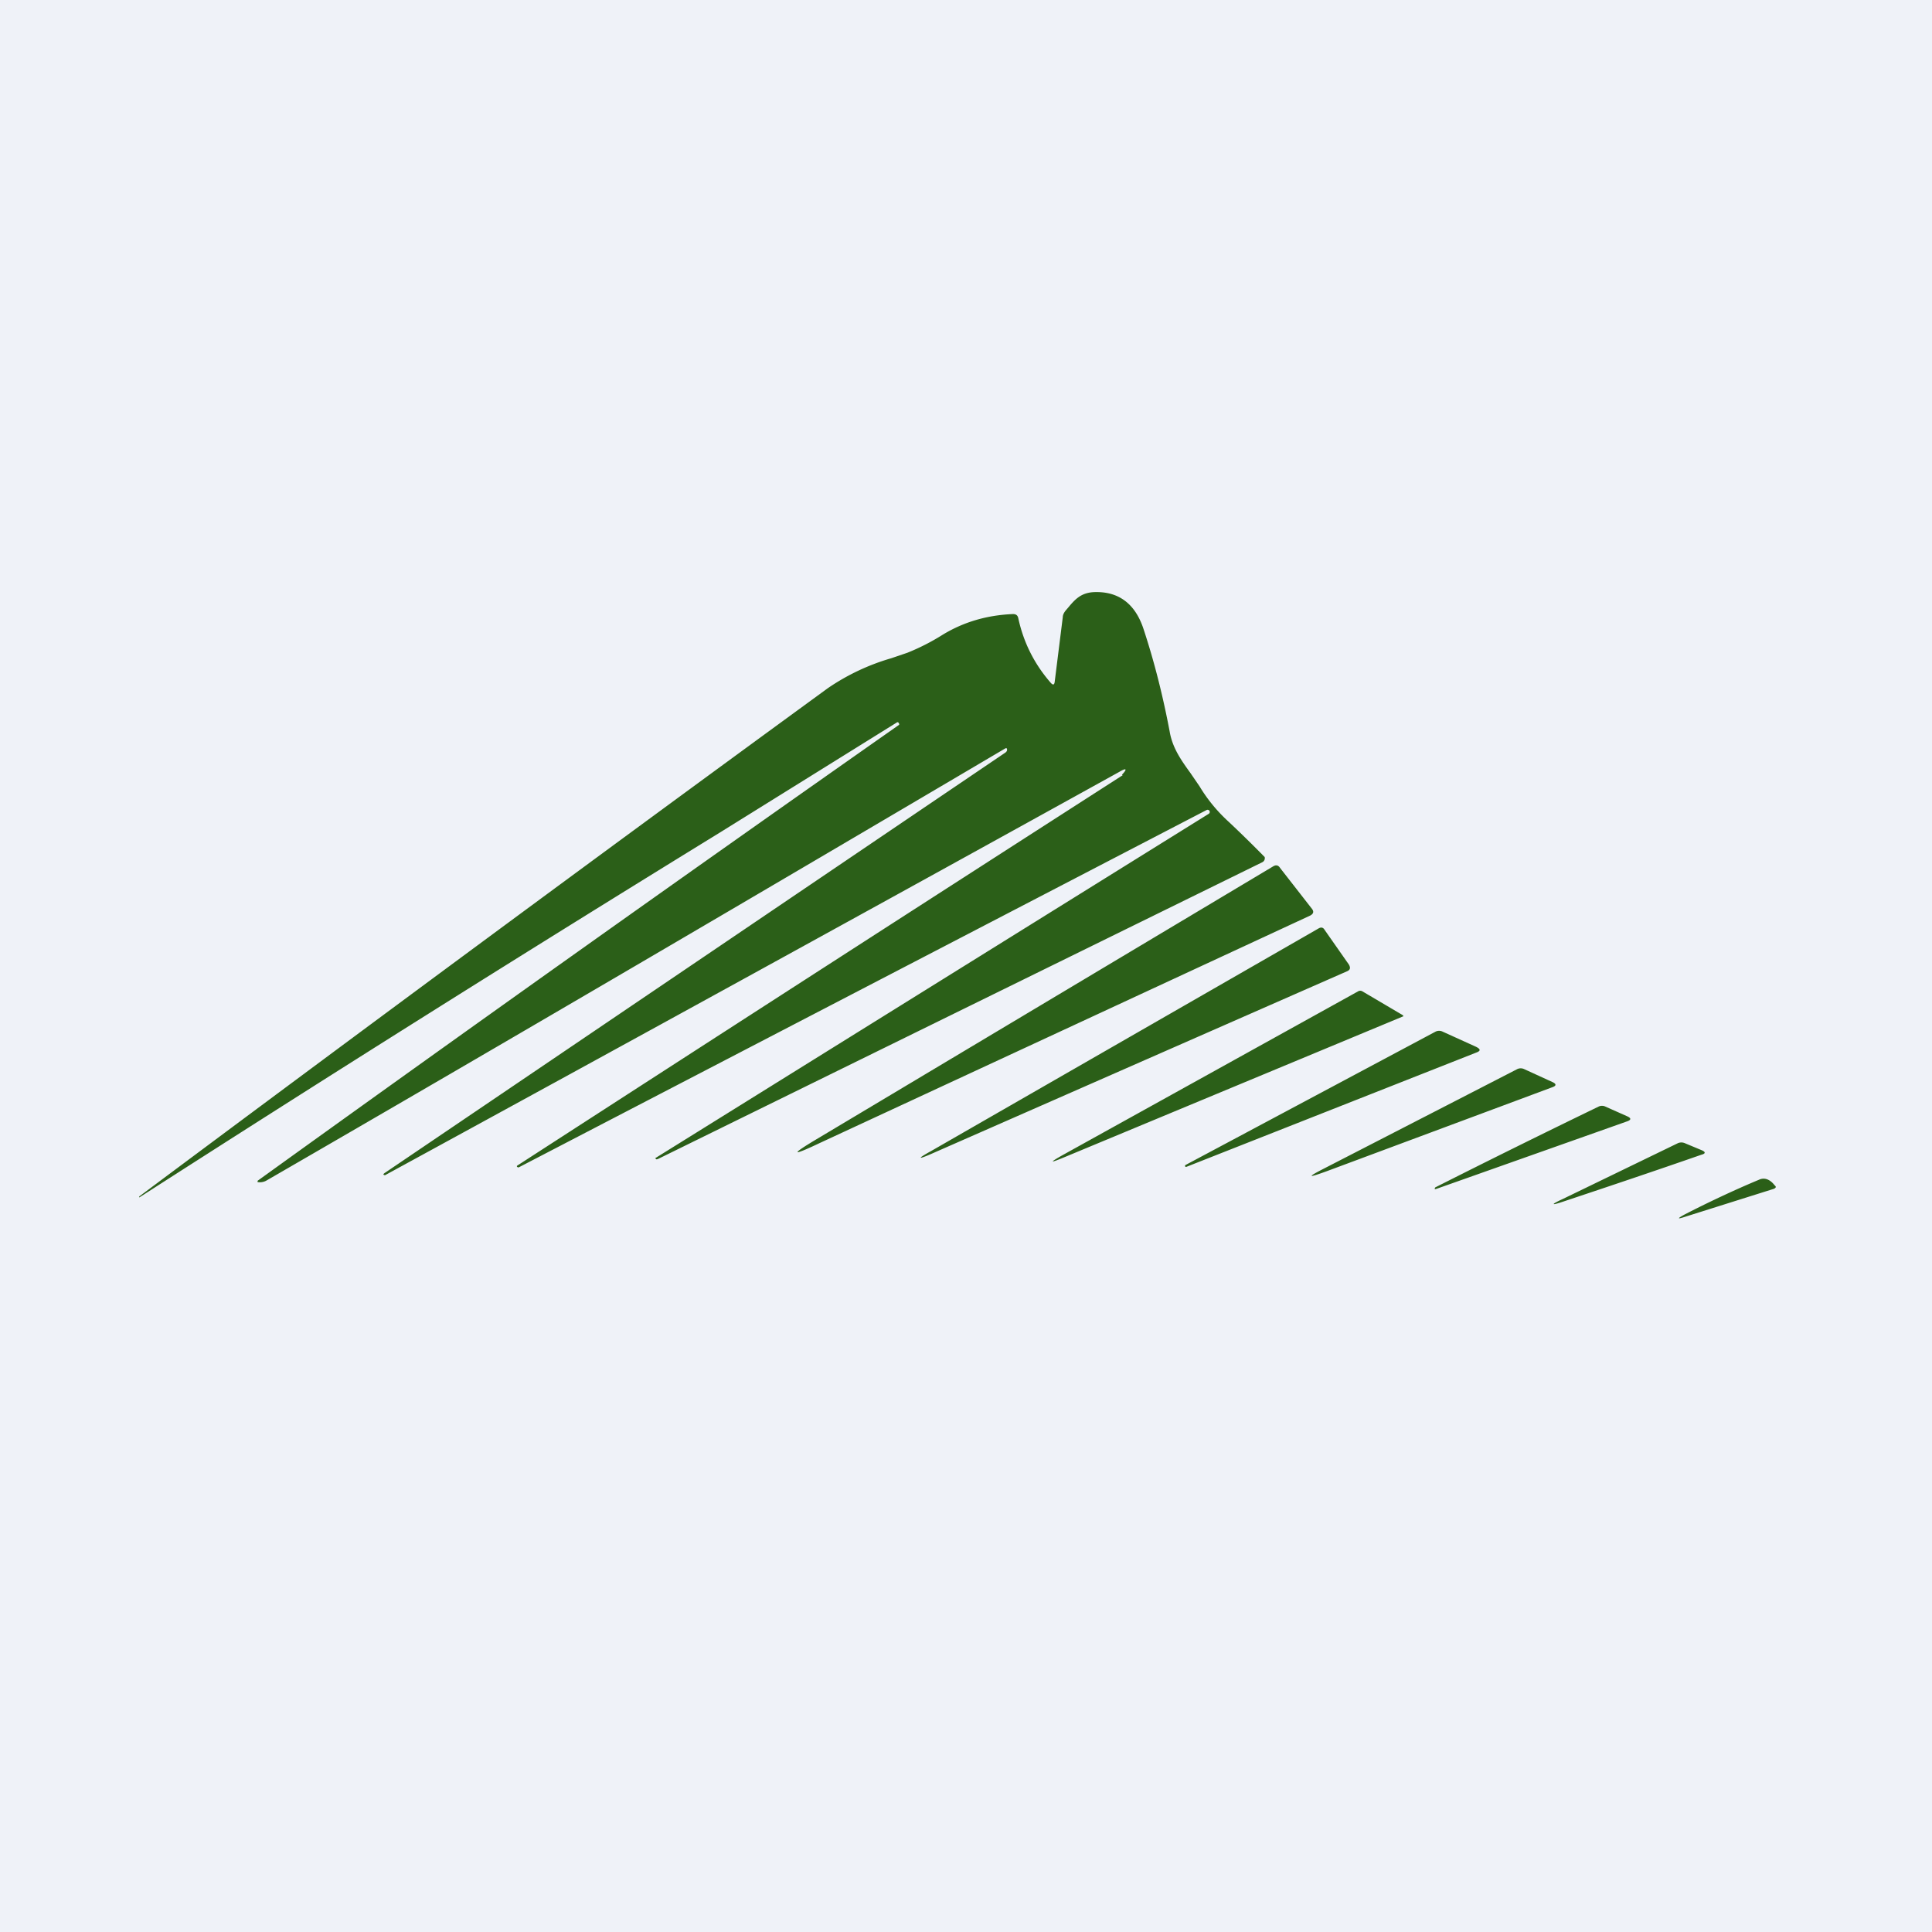 <?xml version="1.0" encoding="UTF-8"?>
<!-- generated by Finnhub -->
<svg viewBox="0 0 55.5 55.5" xmlns="http://www.w3.org/2000/svg">
<path d="M 0,0 H 55.5 V 55.5 H 0 Z" fill="rgb(239, 242, 248)"/>
<path d="M 32.23,22.255 C 32.39,22.09 32.36,22.05 32.16,22.17 A 3921.29,3921.29 0 0,1 11.06,33.76 C 11,33.75 11,33.73 11.06,33.69 L 28.88,21.62 C 28.91,21.6 28.93,21.57 28.93,21.54 C 28.93,21.49 28.91,21.48 28.86,21.51 C 21.81,25.67 14.75,29.81 7.66,33.91 A 0.38,0.38 0 0,1 7.42,33.96 H 7.4 V 33.94 C 7.39,33.94 7.4,33.94 7.4,33.94 V 33.92 A 1834.65,1834.65 0 0,1 25.83,20.82 C 25.83,20.8 25.83,20.78 25.81,20.76 L 25.8,20.75 A 0.03,0.03 0 0,0 25.77,20.75 L 20.69,23.91 A 1004.43,1004.43 0 0,0 4,34.4 V 34.37 C 10.57,29.47 17.16,24.6 23.78,19.77 A 6.34,6.34 0 0,1 25.6,18.91 L 26.07,18.75 A 6.3,6.3 0 0,0 27.07,18.24 C 27.69,17.86 28.37,17.67 29.1,17.64 C 29.18,17.64 29.23,17.67 29.25,17.75 C 29.4,18.45 29.71,19.07 30.18,19.61 C 30.25,19.69 30.29,19.68 30.3,19.57 L 30.53,17.73 C 30.53,17.66 30.57,17.59 30.62,17.53 L 30.68,17.46 C 30.88,17.22 31.05,17.03 31.42,17.01 C 32.13,16.98 32.61,17.34 32.85,18.07 C 33.17,19.04 33.41,20.01 33.6,21.01 C 33.68,21.49 33.94,21.85 34.2,22.21 L 34.46,22.59 C 34.7,22.99 34.99,23.33 35.31,23.62 A 36.32,36.32 0 0,1 36.33,24.62 A 0.13,0.13 0 0,1 36.26,24.77 L 18.93,33.28 C 18.89,33.3 18.86,33.31 18.85,33.3 L 18.83,33.28 A 0.02,0.02 0 0,1 18.83,33.26 H 18.84 L 34.72,23.38 A 0.06,0.06 0 0,0 34.66,23.27 L 14.93,33.52 C 14.9,33.54 14.87,33.54 14.86,33.52 H 14.85 V 33.49 A 6704.05,6704.05 0 0,1 32.25,22.27 Z M 23.5,32.7 L 36.57,24.89 C 36.65,24.84 36.72,24.85 36.77,24.93 L 37.69,26.11 C 37.75,26.19 37.73,26.25 37.64,26.3 L 23.56,32.83 C 22.72,33.23 22.69,33.18 23.5,32.7 Z M 26.77,33.14 L 38.7,27.9 C 38.79,27.86 38.8,27.8 38.75,27.71 L 38.05,26.71 C 38.01,26.64 37.95,26.63 37.88,26.67 L 26.74,33.07 C 26.34,33.29 26.36,33.32 26.77,33.14 Z M 40.3,29.2 L 30.56,33.25 C 30.15,33.42 30.14,33.4 30.53,33.18 L 39.01,28.48 A 0.12,0.12 0 0,1 39.14,28.48 L 40.31,29.17 V 29.2 Z M 41.23,29.64 L 34.05,33.47 A 0.03,0.03 0 0,0 34.05,33.51 V 33.52 H 34.08 L 42.4,30.24 C 42.54,30.19 42.54,30.14 42.4,30.07 L 41.43,29.63 A 0.23,0.23 0 0,0 41.23,29.64 Z M 43.78,30.71 L 44.61,31.09 C 44.71,31.14 44.71,31.19 44.6,31.23 L 38.1,33.65 C 37.55,33.85 37.54,33.82 38.07,33.55 L 43.57,30.72 A 0.23,0.23 0 0,1 43.78,30.71 Z M 41.27,34.15 L 46.75,32.21 C 46.86,32.17 46.86,32.12 46.75,32.07 L 46.12,31.79 A 0.22,0.22 0 0,0 45.92,31.79 A 306.73,306.73 0 0,0 41.23,34.11 C 41.2,34.16 41.21,34.17 41.27,34.15 Z M 44.93,34.51 C 44.55,34.64 44.53,34.61 44.9,34.44 L 48.2,32.84 A 0.25,0.25 0 0,1 48.4,32.84 L 48.88,33.04 C 49,33.09 49,33.14 48.88,33.17 C 47.56,33.63 46.25,34.07 44.93,34.51 Z M 50.53,33.89 C 49.81,34.19 49.03,34.56 48.39,34.89 C 48.17,35.01 48.18,35.03 48.42,34.95 L 50.96,34.15 C 51.02,34.12 51.03,34.09 50.98,34.05 C 50.84,33.87 50.68,33.82 50.53,33.89 Z" fill="rgb(43, 95, 24)"/>
</svg>

